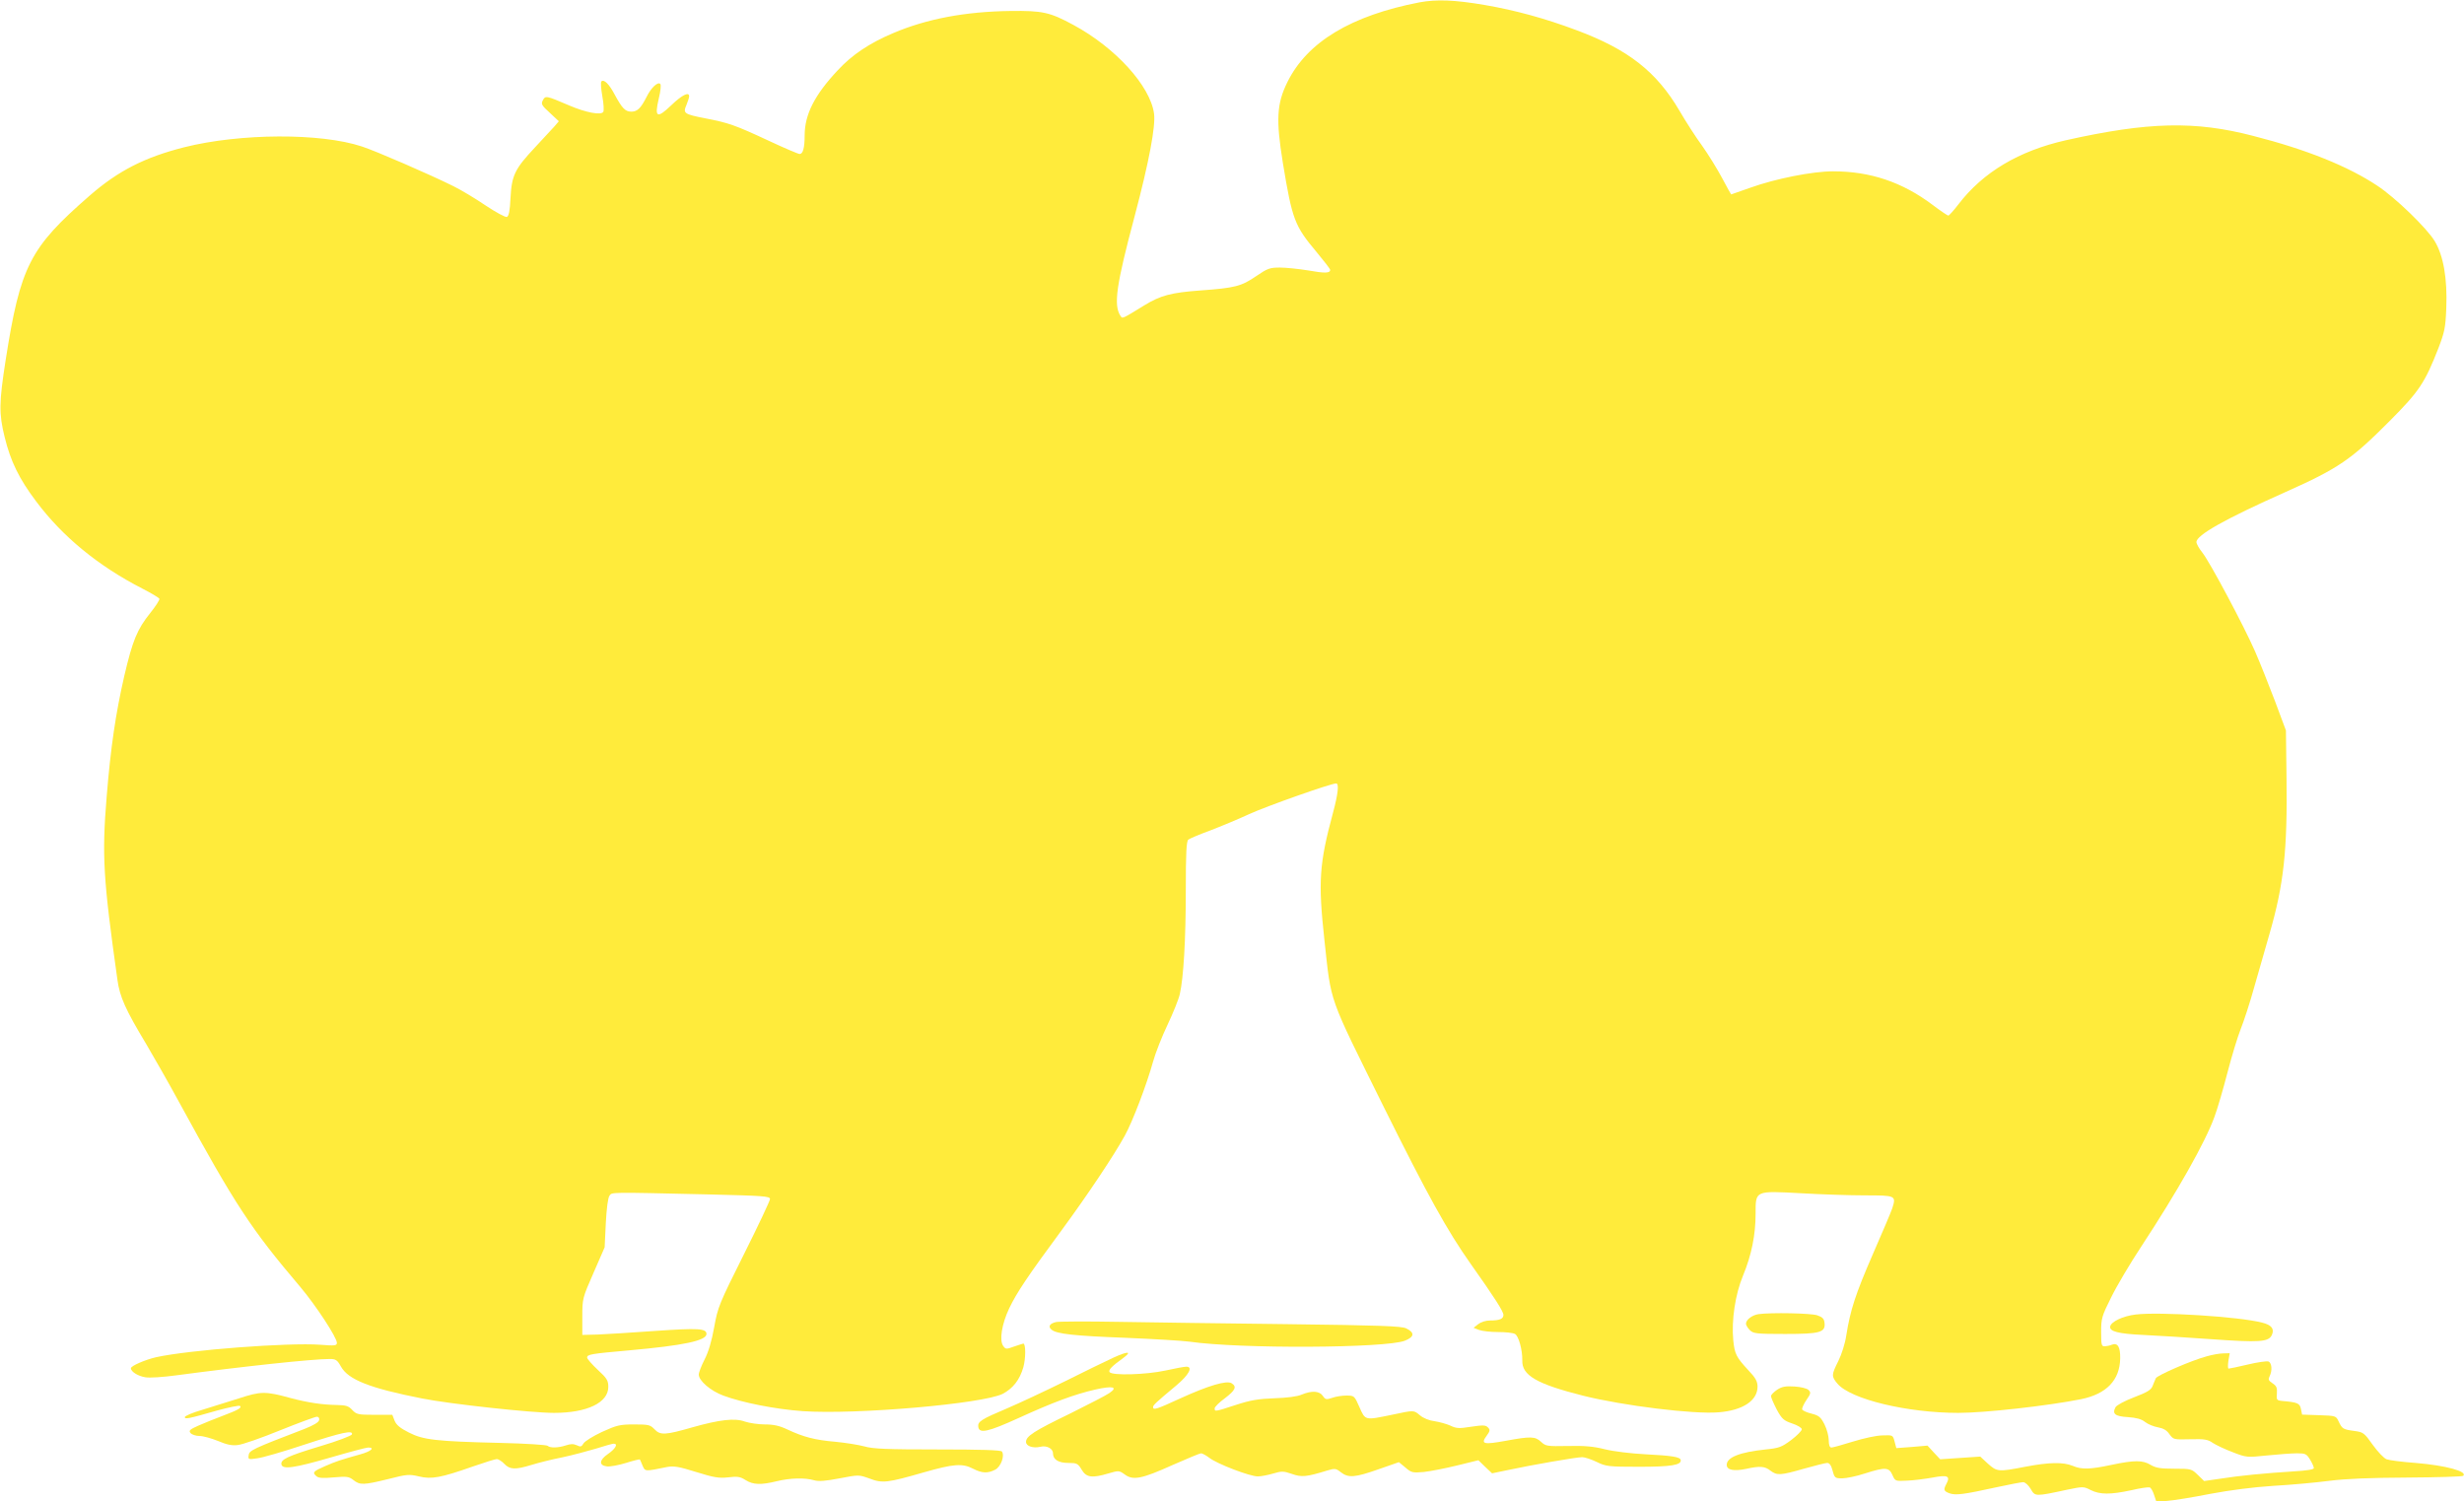 <?xml version="1.0" standalone="no"?>
<!DOCTYPE svg PUBLIC "-//W3C//DTD SVG 20010904//EN"
 "http://www.w3.org/TR/2001/REC-SVG-20010904/DTD/svg10.dtd">
<svg version="1.0" xmlns="http://www.w3.org/2000/svg"
 width="1280pt" height="780pt" viewBox="0 0 1280 780"
 preserveAspectRatio="xMidYMid meet">
<g transform="translate(0,780) scale(0.1,-0.1)"
fill="#ffeb3b" stroke="none">
<path d="M7375 7788 c-357 -69 -584 -206 -687 -414 -56 -113 -60 -196 -24
-419 49 -297 61 -328 175 -464 39 -47 71 -88 71 -93 0 -18 -29 -18 -114 -3
-49 8 -115 15 -147 15 -52 0 -64 -4 -124 -45 -76 -52 -109 -61 -290 -74 -151
-11 -207 -26 -290 -77 -119 -73 -114 -71 -125 -54 -36 56 -21 160 74 516 75
283 110 469 101 534 -20 144 -200 342 -418 460 -123 67 -162 75 -327 73 -236
-3 -436 -41 -610 -115 -123 -52 -213 -112 -288 -193 -121 -129 -172 -230 -172
-339 0 -65 -9 -96 -26 -96 -7 0 -80 31 -161 69 -174 81 -208 93 -328 116 -112
22 -118 26 -99 70 8 19 14 39 14 45 0 25 -38 6 -92 -46 -75 -72 -89 -65 -66
33 10 41 13 72 8 77 -13 13 -48 -20 -72 -69 -29 -57 -47 -75 -78 -75 -32 0
-48 17 -87 89 -29 55 -56 81 -69 68 -4 -4 -2 -38 5 -77 7 -38 9 -74 5 -81 -11
-19 -91 -4 -179 34 -119 51 -122 51 -135 26 -10 -19 -7 -26 36 -65 l47 -44
-24 -28 c-14 -15 -59 -64 -101 -109 -103 -110 -120 -144 -126 -261 -3 -68 -9
-95 -19 -99 -7 -3 -57 24 -111 60 -53 36 -128 81 -167 100 -116 58 -406 184
-475 206 -214 71 -632 69 -923 -4 -205 -52 -343 -122 -492 -252 -311 -271
-359 -365 -436 -856 -34 -218 -35 -276 -5 -397 31 -127 75 -217 164 -335 137
-183 322 -335 552 -453 47 -24 87 -48 88 -53 2 -5 -19 -38 -47 -73 -69 -86
-92 -143 -135 -326 -45 -196 -71 -371 -92 -630 -25 -305 -18 -425 56 -950 12
-89 42 -155 149 -333 43 -73 120 -208 171 -302 293 -536 372 -657 631 -962 80
-95 189 -261 189 -289 0 -15 -10 -16 -87 -10 -164 12 -682 -27 -853 -65 -56
-13 -130 -45 -130 -57 0 -18 37 -41 75 -47 22 -4 94 1 160 10 346 46 706 85
798 85 31 0 39 -5 58 -39 38 -69 152 -113 421 -166 145 -29 570 -75 686 -75
172 0 282 53 282 135 0 33 -7 45 -55 89 -30 28 -55 57 -55 63 0 17 18 20 220
38 279 25 400 50 400 85 0 29 -44 31 -263 16 -122 -9 -258 -17 -302 -19 l-80
-2 0 95 c0 94 1 97 58 227 l58 133 6 125 c4 76 11 132 19 143 14 19 -11 19
512 7 287 -7 322 -9 322 -24 0 -9 -61 -138 -135 -286 -130 -260 -136 -275
-155 -380 -13 -73 -30 -129 -50 -168 -16 -31 -30 -67 -30 -78 0 -32 62 -85
127 -109 99 -37 272 -71 413 -81 277 -19 935 38 1039 90 53 28 88 72 107 138
13 46 13 123 0 123 -2 0 -23 -7 -47 -15 -41 -15 -45 -15 -57 2 -22 29 -8 115
31 197 39 81 94 164 272 405 136 185 272 389 328 491 41 74 114 266 147 385
12 44 46 130 75 191 29 61 58 133 64 160 19 84 31 279 31 540 0 189 3 254 13
262 6 5 57 27 112 47 55 21 147 59 205 86 90 41 423 159 451 159 16 0 10 -54
-16 -151 -72 -267 -78 -358 -45 -662 37 -336 16 -277 308 -867 228 -459 331
-645 452 -816 124 -175 170 -247 170 -265 0 -21 -20 -29 -70 -29 -22 0 -47 -8
-61 -19 l-24 -19 28 -11 c16 -6 60 -11 98 -11 39 0 79 -4 89 -10 19 -10 39
-83 38 -137 -3 -78 75 -123 317 -184 209 -52 574 -97 703 -86 126 10 202 61
202 133 0 28 -10 46 -49 87 -61 66 -70 83 -77 154 -10 103 10 239 51 337 44
107 65 210 65 322 0 120 -4 118 237 105 103 -6 252 -11 331 -11 160 0 163 -1
142 -67 -7 -21 -53 -129 -102 -241 -89 -205 -116 -287 -137 -420 -6 -41 -24
-98 -41 -132 -36 -72 -37 -80 -5 -118 68 -81 362 -152 628 -152 140 0 466 37
637 71 133 27 202 99 204 212 1 60 -13 83 -44 71 -8 -4 -24 -7 -35 -8 -18 -1
-20 5 -20 74 0 71 3 82 53 182 29 59 98 175 154 260 190 289 335 546 382 677
15 40 45 143 67 228 22 85 53 187 69 227 16 40 48 137 70 217 23 79 59 205 80
279 74 256 93 433 88 810 l-3 245 -57 153 c-32 84 -78 200 -103 257 -58 133
-234 463 -274 514 -17 21 -31 46 -31 55 0 36 147 119 463 260 276 123 342 169
542 370 152 153 181 196 252 377 32 84 37 106 41 209 6 154 -15 272 -60 347
-40 67 -204 226 -298 288 -152 101 -367 188 -645 259 -303 79 -546 73 -975
-23 -242 -55 -428 -165 -556 -332 -25 -33 -49 -59 -53 -59 -4 0 -41 25 -82 56
-157 118 -323 174 -517 174 -106 0 -298 -38 -429 -85 -54 -19 -99 -35 -100
-35 -1 0 -22 38 -47 85 -25 47 -72 123 -104 168 -33 45 -85 126 -117 181 -119
203 -266 319 -535 419 -165 62 -320 104 -477 131 -157 27 -251 30 -338 14z"/>
<path d="M9135 973 c-33 -5 -65 -29 -65 -50 0 -7 9 -22 20 -33 18 -18 33 -20
183 -20 182 0 211 8 205 58 -2 21 -11 30 -38 39 -33 11 -239 15 -305 6z"/>
<path d="M11094 971 c-66 -8 -127 -37 -132 -62 -5 -26 43 -38 170 -44 68 -3
227 -13 353 -22 254 -18 300 -15 317 22 14 32 -2 52 -51 64 -118 31 -536 57
-657 42z"/>
<path d="M5486 932 c-34 -8 -43 -24 -23 -40 26 -22 120 -32 385 -42 145 -6
294 -15 331 -20 263 -38 1020 -34 1119 5 50 20 52 42 7 64 -25 12 -136 16
-620 22 -324 4 -720 9 -880 12 -159 3 -303 2 -319 -1z"/>
<path d="M5784 747 c-38 -18 -153 -73 -254 -124 -102 -50 -234 -112 -295 -138
-139 -59 -157 -70 -153 -98 5 -36 51 -26 211 47 182 83 288 122 396 147 92 21
121 14 74 -18 -15 -11 -107 -58 -203 -106 -190 -92 -230 -118 -230 -148 0 -22
37 -34 75 -25 32 8 65 -9 65 -34 0 -32 28 -50 80 -50 44 0 50 -3 69 -35 24
-41 54 -45 141 -19 51 15 54 15 83 -6 43 -32 88 -23 248 49 75 33 142 61 148
61 7 0 27 -11 44 -24 42 -32 210 -96 251 -96 17 0 53 7 80 15 44 13 53 13 97
-2 50 -18 75 -16 185 18 38 11 44 11 69 -9 39 -31 74 -28 196 15 l106 37 34
-28 c31 -27 38 -28 96 -23 35 4 112 19 173 34 l110 27 35 -34 36 -34 82 17
c126 27 357 67 386 67 14 0 49 -12 76 -25 47 -23 60 -25 220 -25 166 0 220 9
216 35 -2 16 -46 23 -184 30 -76 4 -166 15 -210 26 -59 15 -107 19 -192 17
-109 -2 -115 -1 -140 22 -30 28 -53 29 -183 5 -115 -21 -131 -17 -100 25 19
26 20 32 7 45 -12 12 -26 12 -87 3 -63 -10 -77 -9 -108 6 -20 9 -57 19 -83 23
-26 3 -58 16 -74 30 -34 28 -29 28 -147 3 -141 -29 -137 -30 -168 40 -26 59
-27 60 -68 60 -22 0 -56 -5 -74 -12 -30 -10 -35 -9 -48 10 -17 26 -57 29 -110
7 -22 -10 -77 -17 -142 -19 -83 -3 -125 -10 -201 -35 -110 -36 -109 -35 -109
-17 0 7 24 31 53 52 55 42 63 60 35 78 -26 16 -120 -12 -265 -78 -126 -58
-143 -63 -143 -46 0 10 11 21 120 112 66 55 89 98 53 98 -11 0 -59 -9 -109
-20 -101 -22 -278 -27 -290 -8 -7 11 11 30 72 74 47 35 23 35 -52 1z"/>
<path d="M11464 754 c-79 -21 -256 -98 -265 -114 -4 -8 -11 -27 -17 -41 -8
-20 -28 -32 -96 -58 -48 -18 -90 -41 -96 -51 -19 -35 -3 -48 64 -52 44 -3 70
-10 89 -25 15 -12 45 -24 67 -28 28 -5 46 -15 60 -36 21 -28 22 -28 108 -26
74 2 92 -1 117 -19 17 -11 63 -33 103 -48 72 -28 74 -28 180 -17 59 6 128 11
155 11 43 0 49 -3 67 -32 11 -18 20 -38 20 -45 0 -7 -37 -13 -107 -17 -144 -9
-280 -22 -380 -38 l-83 -12 -33 32 c-32 31 -35 32 -122 32 -72 0 -96 4 -123
20 -41 25 -84 25 -203 0 -113 -24 -155 -25 -202 -5 -49 20 -122 19 -247 -5
-139 -27 -146 -26 -193 16 l-40 37 -104 -7 -104 -7 -33 35 -33 36 -81 -7 -81
-6 -9 34 c-9 34 -9 34 -63 32 -30 0 -98 -15 -153 -32 -54 -17 -105 -31 -112
-31 -9 0 -14 12 -14 38 0 21 -10 58 -22 82 -20 39 -29 46 -67 56 -25 6 -47 16
-49 22 -2 6 8 28 22 49 23 33 24 39 11 52 -8 8 -39 16 -72 18 -46 3 -65 0 -90
-16 -18 -12 -33 -27 -33 -34 0 -7 14 -39 30 -70 27 -49 36 -57 80 -72 28 -9
50 -23 50 -30 0 -8 -25 -33 -55 -56 -50 -37 -63 -42 -133 -49 -134 -14 -202
-41 -202 -80 0 -27 37 -34 100 -21 72 16 98 14 127 -9 34 -26 52 -25 174 10
57 16 112 30 121 30 12 0 21 -13 28 -40 10 -38 13 -40 50 -40 22 0 74 11 117
25 107 34 126 33 144 -8 14 -32 15 -32 76 -29 33 1 93 9 133 16 78 15 93 8 71
-33 -16 -30 -14 -38 17 -49 32 -11 72 -6 245 32 65 14 127 26 137 26 10 0 27
-15 39 -35 23 -40 23 -40 190 -4 82 17 85 17 122 -2 48 -24 102 -24 210 -1 46
11 89 17 96 15 7 -2 17 -20 23 -39 l12 -36 57 5 c31 2 130 18 221 36 107 20
223 35 330 42 91 5 221 17 290 26 87 11 210 16 407 17 155 1 285 5 289 9 24
23 -91 54 -247 67 -70 5 -138 14 -151 19 -14 5 -46 39 -72 75 -44 62 -49 66
-95 72 -59 8 -64 11 -82 49 -14 30 -15 30 -102 33 l-88 3 -6 29 c-6 30 -17 35
-98 42 -28 3 -30 6 -27 39 2 30 -2 39 -23 53 -21 14 -23 20 -15 36 15 29 12
70 -6 77 -9 3 -58 -4 -108 -16 -50 -12 -94 -21 -99 -21 -4 0 -4 18 -1 40 l7
40 -34 -1 c-19 0 -57 -7 -85 -15z"/>
<path d="M1240 535 c-58 -18 -144 -45 -192 -60 -49 -14 -88 -31 -88 -37 0 -12
17 -9 167 34 62 17 116 28 120 24 10 -10 -10 -21 -92 -52 -38 -14 -94 -37
-124 -50 -45 -20 -52 -26 -41 -39 7 -8 28 -15 47 -15 18 0 61 -12 96 -26 44
-19 73 -25 102 -21 23 2 121 36 219 76 97 39 184 71 192 71 9 0 14 -7 12 -17
-2 -12 -30 -28 -78 -47 -266 -102 -285 -111 -288 -135 -4 -23 -2 -24 44 -17
27 3 137 35 245 71 195 64 255 77 247 53 -3 -7 -76 -35 -164 -61 -172 -52
-207 -69 -202 -95 6 -27 65 -19 258 37 96 28 183 51 192 51 38 0 15 -20 -39
-35 -107 -30 -128 -37 -185 -62 -62 -27 -67 -33 -43 -53 11 -9 36 -10 90 -5
67 6 78 4 101 -14 34 -27 53 -26 180 5 97 25 110 26 160 14 65 -16 114 -7 279
51 61 21 117 39 126 39 8 0 26 -11 39 -25 29 -30 57 -31 142 -5 36 11 107 29
159 39 52 11 130 32 174 45 44 14 86 26 93 26 24 0 10 -26 -29 -53 -47 -32
-49 -60 -6 -65 16 -2 60 6 99 18 38 12 71 20 72 18 1 -2 8 -16 14 -32 14 -31
10 -31 128 -7 35 6 61 2 150 -26 93 -29 118 -33 166 -28 48 6 63 4 91 -14 40
-25 80 -26 162 -6 70 17 146 19 194 5 25 -7 59 -4 133 10 99 19 99 19 155 -1
67 -26 94 -22 282 32 154 44 200 48 256 19 47 -24 76 -25 115 -5 29 15 50 71
35 94 -4 8 -113 11 -333 11 -266 0 -338 3 -382 16 -30 8 -98 19 -151 24 -106
9 -166 25 -249 64 -40 19 -71 26 -116 26 -34 0 -81 7 -105 15 -52 19 -130 10
-272 -30 -139 -40 -167 -42 -196 -11 -23 24 -31 26 -107 26 -74 0 -90 -4 -167
-39 -47 -22 -90 -49 -96 -60 -10 -17 -15 -19 -35 -9 -18 8 -33 7 -57 -1 -39
-13 -82 -14 -94 -2 -6 5 -116 12 -245 15 -337 8 -402 16 -476 54 -44 22 -65
39 -74 61 l-12 31 -92 0 c-86 0 -94 2 -116 25 -19 21 -33 25 -79 26 -75 1
-151 12 -241 36 -132 36 -154 36 -270 -2z"/>
</g>
</svg>
